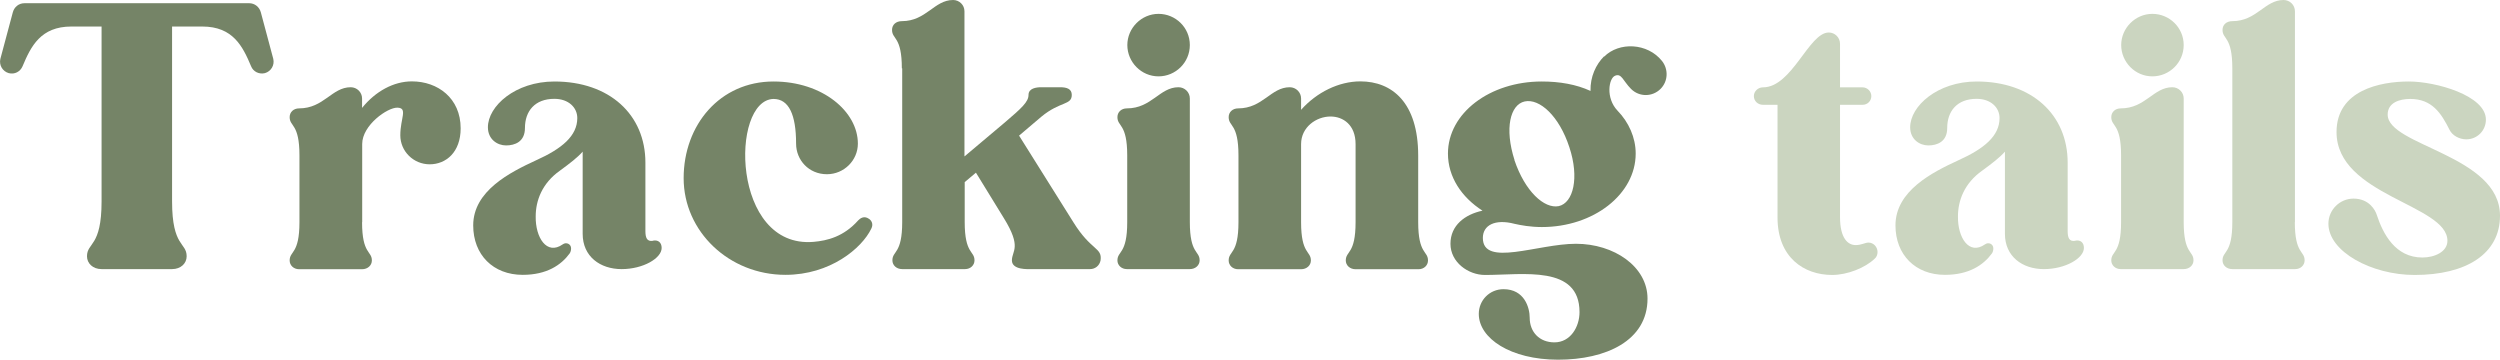 <svg viewBox="0 0 209.21 30.1" xmlns="http://www.w3.org/2000/svg" data-name="Lag 1" id="Lag_1">
  <defs>
    <style>
      .cls-1 {
        fill: #758467;
      }

      .cls-1, .cls-2 {
        stroke-width: 0px;
      }

      .cls-2 {
        fill: #cbd5c0;
      }
    </style>
  </defs>
  <path d="M20.84.27H2.04c-.46,0-.85.31-.97.77L.03,4.93c-.12.52.18,1.04.7,1.19.49.13.97-.12,1.16-.58.7-1.67,1.52-3.32,4.08-3.32h2.53v14.64c0,3.83-1.22,3.41-1.22,4.59,0,.58.48,1.07,1.22,1.07h5.9c.73,0,1.22-.48,1.22-1.07,0-1.18-1.22-.76-1.22-4.59V2.22h2.53c2.56,0,3.38,1.65,4.08,3.32.18.46.67.7,1.16.58.52-.15.82-.67.7-1.19l-1.04-3.89c-.12-.46-.52-.77-.97-.77Z" class="cls-1"></path>
  <path d="M30.31,18.59v-6.54c0-1.58,2.13-3.07,2.95-3.04.89.03.24.88.24,2.31,0,1.34,1.1,2.43,2.46,2.43s2.59-1.01,2.59-3.01c0-2.53-1.92-3.93-4.08-3.93-1.52,0-3.04.82-4.17,2.22v-.79c0-.52-.43-.94-.95-.94-1.58,0-2.25,1.77-4.32,1.77-.46,0-.79.31-.79.73,0,.82.82.52.82,3.2v5.6c0,2.68-.82,2.38-.82,3.2,0,.4.33.73.79.73h5.27c.48,0,.82-.33.82-.73,0-.82-.82-.52-.82-3.2Z" class="cls-1"></path>
  <path d="M54.65,20.15c-.52.09-.64-.27-.64-.82v-5.72c0-4.02-3.01-6.79-7.61-6.79-3.29,0-5.57,2.07-5.57,3.83,0,1.01.79,1.52,1.52,1.52s1.58-.3,1.58-1.46c0-1.4.82-2.44,2.46-2.44,1.19,0,1.92.73,1.92,1.61,0,1.49-1.28,2.56-3.44,3.53-2.19,1.01-5.27,2.56-5.27,5.45,0,2.46,1.67,4.14,4.14,4.14,2.01,0,3.22-.82,3.93-1.79.09-.13.12-.28.12-.43,0-.36-.4-.55-.7-.33-1.34.94-2.29-.58-2.26-2.34,0-1.31.52-2.77,2.04-3.84.82-.6,1.46-1.09,1.89-1.58v6.88c0,1.89,1.46,2.95,3.26,2.95s3.35-.91,3.35-1.77c0-.46-.3-.7-.73-.61Z" class="cls-1"></path>
  <path d="M72.73,18.32c-.43-.31-.76-.03-.91.12-1.22,1.37-2.59,1.7-3.74,1.8-6.88.58-6.97-11.87-3.35-11.96,1.28,0,1.89,1.31,1.89,3.74,0,1.37,1.06,2.56,2.58,2.56,1.43,0,2.59-1.16,2.59-2.56,0-2.68-2.95-5.2-7.06-5.2-4.47,0-7.52,3.62-7.52,8.09s3.81,8.09,8.52,8.09c3.74,0,6.39-2.22,7.18-3.86.21-.4,0-.7-.18-.82Z" class="cls-1"></path>
  <path d="M75.5,5.72v12.87c0,2.68-.82,2.38-.82,3.2,0,.4.33.73.82.73h5.26c.46,0,.79-.33.79-.73,0-.82-.82-.52-.82-3.2v-3.35l.94-.79,2.34,3.81c1.52,2.46.67,2.71.67,3.53s1.37.73,1.61.73h4.93c.42,0,.79-.28.88-.73.15-1.1-.79-.79-2.28-3.2l-4.54-7.24,1.86-1.58c1.58-1.31,2.55-.95,2.55-1.83,0-.49-.4-.64-.97-.64h-1.58c-.43,0-1.07.09-1.07.64,0,.58-.55,1.09-2.07,2.38l-3.29,2.77V.94c0-.52-.43-.94-.95-.94-1.58,0-2.25,1.77-4.29,1.77-.49,0-.82.3-.82.73,0,.82.82.52.82,3.22Z" class="cls-1"></path>
  <path d="M96.95,6.39c1.43,0,2.62-1.16,2.62-2.62s-1.19-2.61-2.62-2.61-2.61,1.19-2.61,2.61,1.16,2.62,2.61,2.62ZM93.51,21.79c0,.4.33.73.79.73h5.27c.48,0,.82-.33.82-.73,0-.82-.82-.52-.82-3.2v-10.35c0-.52-.43-.94-.95-.94-1.58,0-2.25,1.77-4.32,1.77-.46,0-.79.31-.79.73,0,.82.82.52.82,3.2v5.6c0,2.68-.82,2.38-.82,3.2Z" class="cls-1"></path>
  <path d="M118.68,18.59v-5.57c0-4.44-2.19-6.21-4.84-6.21-1.8,0-3.65.91-4.96,2.38v-.95c0-.52-.43-.94-.95-.94-1.58,0-2.25,1.77-4.32,1.77-.46,0-.79.31-.79.73,0,.82.82.52.82,3.2v5.6c0,2.68-.82,2.38-.82,3.2,0,.4.33.73.79.73h5.27c.48,0,.82-.33.82-.73,0-.82-.82-.52-.82-3.2v-6.54c0-1.43,1.28-2.31,2.46-2.31,1.06,0,2.1.7,2.1,2.31v6.54c0,2.68-.82,2.38-.82,3.2,0,.4.34.73.82.73h5.27c.46,0,.79-.33.79-.73,0-.82-.82-.52-.82-3.2Z" class="cls-1"></path>
  <path d="M134.23,4.72c-.67.67-1.16,1.7-1.13,2.89-1.19-.55-2.59-.79-4.08-.79-4.35,0-7.85,2.65-7.85,6.03,0,1.95,1.13,3.65,2.89,4.78-1.46.31-2.68,1.22-2.68,2.77s1.49,2.61,2.89,2.61c3.2,0,7.91-.85,7.91,3.11,0,1.24-.76,2.53-2.1,2.53-1.24,0-2.07-.85-2.07-2.07,0-.82-.43-2.38-2.19-2.38-1.16,0-2.07.92-2.07,2.07,0,2.04,2.65,3.83,6.64,3.83s7.48-1.58,7.48-5.11c0-2.68-2.8-4.59-5.99-4.59s-7.79,1.98-7.79-.49c0-1.06,1.01-1.61,2.65-1.18.52.12,1.34.27,2.29.27,4.32,0,7.85-2.74,7.85-6.15,0-1.34-.58-2.62-1.52-3.59-1.01-1.06-.73-2.71-.21-2.92.55-.24.67.43,1.34,1.1.7.7,1.8.67,2.47,0,.64-.64.67-1.65.12-2.34-1.22-1.52-3.59-1.61-4.84-.36ZM126.74,13.39c-.85-2.65-.36-4.63.85-4.9,1.25-.27,2.89,1.22,3.74,3.83.85,2.56.33,4.66-.89,4.93-1.21.24-2.83-1.24-3.71-3.86Z" class="cls-1"></path>
  <path d="M157.12,21.09c0-.42-.33-.79-.76-.79-.28,0-.58.21-1.07.21-.64,0-1.31-.55-1.31-2.34v-9.4h1.89c.4,0,.73-.31.73-.73,0-.4-.34-.73-.73-.73h-1.89v-3.65c0-.52-.43-.94-.94-.94-1.67,0-3.07,4.59-5.51,4.59-.42,0-.76.34-.76.73,0,.42.34.73.76.73h1.22v9.43c0,3.35,2.22,4.81,4.57,4.81,1.28,0,2.77-.6,3.56-1.36.16-.13.24-.34.24-.55Z" class="cls-2"></path>
  <path d="M173.67,20.15c-.52.09-.64-.27-.64-.82v-5.72c0-4.02-3.01-6.79-7.61-6.79-3.29,0-5.57,2.07-5.57,3.83,0,1.01.79,1.52,1.52,1.52s1.58-.3,1.58-1.46c0-1.4.82-2.44,2.46-2.44,1.19,0,1.92.73,1.92,1.61,0,1.49-1.28,2.56-3.44,3.53-2.19,1.01-5.27,2.56-5.27,5.45,0,2.46,1.67,4.14,4.14,4.14,2.01,0,3.22-.82,3.93-1.79.09-.13.12-.28.12-.43,0-.36-.4-.55-.7-.33-1.34.94-2.29-.58-2.26-2.34,0-1.31.52-2.77,2.04-3.84.82-.6,1.46-1.09,1.89-1.58v6.88c0,1.89,1.46,2.95,3.26,2.95s3.35-.91,3.35-1.77c0-.46-.3-.7-.73-.61Z" class="cls-2"></path>
  <path d="M180.12,6.39c1.43,0,2.62-1.16,2.62-2.62s-1.19-2.61-2.62-2.61-2.61,1.19-2.61,2.61,1.16,2.62,2.61,2.62ZM176.68,21.79c0,.4.33.73.79.73h5.27c.48,0,.82-.33.82-.73,0-.82-.82-.52-.82-3.2v-10.35c0-.52-.43-.94-.95-.94-1.58,0-2.25,1.77-4.32,1.77-.46,0-.79.31-.79.73,0,.82.82.52.82,3.2v5.6c0,2.68-.82,2.38-.82,3.2Z" class="cls-2"></path>
  <path d="M192.05,18.59V.94c0-.52-.43-.94-.95-.94-1.58,0-2.25,1.77-4.29,1.77-.49,0-.82.3-.82.73,0,.82.82.52.82,3.22v12.87c0,2.68-.82,2.38-.82,3.2,0,.4.33.73.82.73h5.26c.46,0,.79-.33.79-.73,0-.82-.82-.52-.82-3.2Z" class="cls-2"></path>
  <path d="M209.21,18.05c0-5.08-9.4-5.84-9.4-8.46,0-1.01,1-1.31,1.89-1.31,1.82,0,2.59,1.19,3.29,2.59.24.48.82.79,1.4.79.91,0,1.64-.73,1.64-1.65,0-2.01-4.17-3.19-6.45-3.19-2.4,0-6.05.73-6.05,4.23,0,5.33,9.28,6.06,9.28,9.1,0,.92-1.07,1.4-2.1,1.4-2.26,0-3.29-1.98-3.81-3.56-.12-.4-.64-1.37-1.95-1.37-1.16,0-2.1.95-2.1,2.1,0,2.34,3.62,4.29,7.21,4.29,4.32,0,7.15-1.76,7.15-4.96Z" class="cls-2"></path>
</svg>